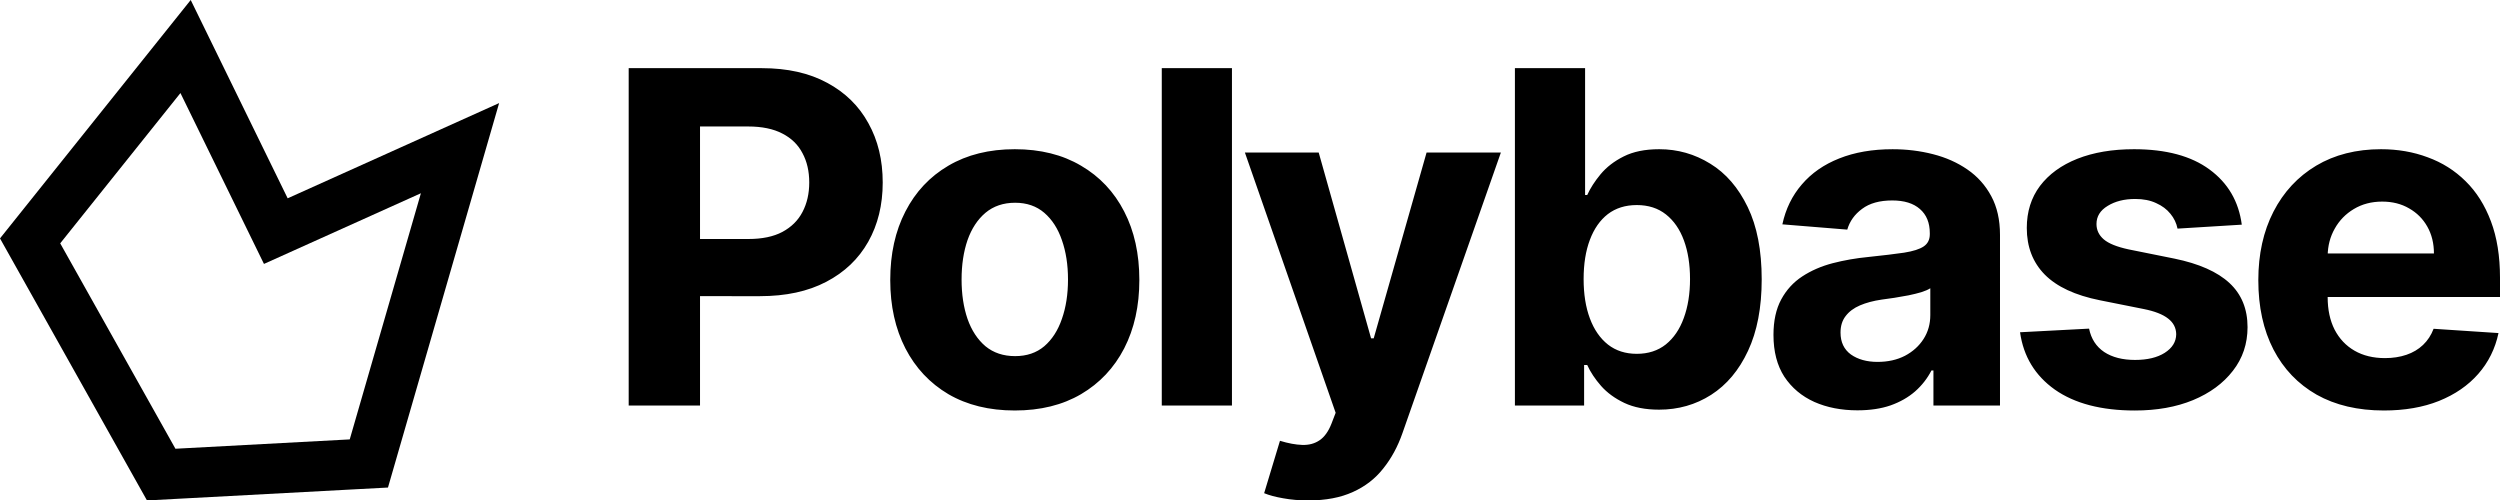 <?xml version="1.0" encoding="UTF-8" standalone="no"?>
<svg
   width="600"
   height="120.105"
   viewBox="0 0 600 120.105"
   fill="none"
   version="1.1"
   id="svg3014"
   sodipodi:docname="polybase.svg"
   inkscape:version="1.1.2 (0a00cf5339, 2022-02-04)"
   xmlns:inkscape="http://www.inkscape.org/namespaces/inkscape"
   xmlns:sodipodi="http://sodipodi.sourceforge.net/DTD/sodipodi-0.dtd"
   xmlns="http://www.w3.org/2000/svg"
   xmlns:svg="http://www.w3.org/2000/svg">
  <defs
     id="defs3018" />
  <sodipodi:namedview
     id="namedview3016"
     pagecolor="#505050"
     bordercolor="#ffffff"
     borderopacity="1"
     inkscape:pageshadow="0"
     inkscape:pageopacity="0"
     inkscape:pagecheckerboard="1"
     showgrid="false"
     fit-margin-top="0"
     fit-margin-left="0"
     fit-margin-right="0"
     fit-margin-bottom="0"
     inkscape:zoom="1.1157435"
     inkscape:cx="187.76718"
     inkscape:cy="-107.10347"
     inkscape:window-width="2460"
     inkscape:window-height="1563"
     inkscape:window-x="0"
     inkscape:window-y="0"
     inkscape:window-maximized="1"
     inkscape:current-layer="svg3014" />
  <path
     d="M 43.306,22.332 63.352,63.342 101.017,46.378 83.936,105.456 42.104,107.697 14.451,58.401 43.306,22.332 M 45.772,0 5.063,50.887 0,57.218 l 3.964,7.068 27.653,49.295 3.658,6.523 7.472,-0.399 41.832,-2.24 8.534,-0.455 2.372,-8.21 17.082,-59.078 7.222,-24.981 L 96.077,35.421 69.04,47.595 54.109,17.053 Z"
     fill="#000000"
     id="path3010"
     style="stroke-width:2.542" />
  <path
     d="M 150.885,97.331 V 16.358 H 182.831 c 6.142,0 11.374,1.173 15.696,3.519 4.322,2.32 7.618,5.549 9.884,9.687 2.295,4.112 3.441,8.857 3.441,14.234 0,5.377 -1.161,10.122 -3.481,14.233 -2.32,4.112 -5.68,7.314 -10.081,9.608 -4.376,2.293 -9.675,3.44 -15.895,3.44 H 162.035 V 57.359 h 17.593 c 3.296,0 6.01,-0.567 8.145,-1.7 2.162,-1.16 3.769,-2.755 4.824,-4.784 1.08,-2.056 1.621,-4.415 1.621,-7.077 0,-2.689 -0.541,-5.034 -1.621,-7.038 -1.055,-2.03 -2.661,-3.598 -4.824,-4.705 -2.162,-1.133 -4.903,-1.7 -8.223,-1.7 H 168.005 V 97.331 Z m 92.664,1.186 c -6.14,0 -11.451,-1.305 -15.933,-3.914 -4.455,-2.636 -7.894,-6.3 -10.319,-10.991 -2.425,-4.718 -3.638,-10.188 -3.638,-16.408 0,-6.273 1.213,-11.756 3.638,-16.447 2.425,-4.718 5.864,-8.382 10.319,-10.992 4.482,-2.636 9.793,-3.954 15.933,-3.954 6.143,0 11.44,1.318 15.896,3.954 4.479,2.609 7.931,6.273 10.359,10.992 2.425,4.692 3.638,10.174 3.638,16.447 0,6.221 -1.213,11.69 -3.638,16.408 -2.428,4.692 -5.88,8.356 -10.359,10.991 -4.456,2.61 -9.754,3.914 -15.896,3.914 z m 0.081,-13.047 c 2.793,0 5.126,-0.791 6.997,-2.372 1.871,-1.608 3.282,-3.796 4.23,-6.563 0.976,-2.768 1.464,-5.918 1.464,-9.45 0,-3.532 -0.488,-6.682 -1.464,-9.449 -0.948,-2.768 -2.359,-4.955 -4.23,-6.563 -1.871,-1.608 -4.204,-2.412 -6.997,-2.412 -2.821,0 -5.193,0.804 -7.119,2.412 -1.897,1.608 -3.333,3.796 -4.307,6.563 -0.949,2.767 -1.424,5.918 -1.424,9.449 0,3.532 0.475,6.682 1.424,9.45 0.974,2.767 2.411,4.955 4.307,6.563 1.926,1.581 4.297,2.372 7.119,2.372 z m 52.039,-69.112 V 97.331 H 278.825 V 16.358 Z m 18.323,103.747 c -2.135,0 -4.136,-0.172 -6.009,-0.514 -1.845,-0.316 -3.373,-0.725 -4.588,-1.226 l 3.798,-12.573 c 1.978,0.606 3.755,0.936 5.336,0.989 1.609,0.053 2.992,-0.316 4.154,-1.107 1.185,-0.791 2.148,-2.135 2.885,-4.033 l 0.989,-2.57 -21.785,-62.47 h 17.713 l 12.573,44.599 h 0.633 l 12.69,-44.599 h 17.832 l -23.603,67.293 c -1.134,3.269 -2.677,6.115 -4.626,8.54 -1.924,2.451 -4.362,4.336 -7.313,5.654 -2.951,1.344 -6.51,2.017 -10.676,2.017 z M 363.578,97.331 V 16.358 h 16.843 v 30.444 h 0.513 c 0.74,-1.634 1.807,-3.295 3.203,-4.982 1.426,-1.713 3.269,-3.137 5.537,-4.27 2.293,-1.16 5.14,-1.74 8.539,-1.74 4.431,0 8.516,1.16 12.258,3.48 3.744,2.293 6.736,5.759 8.976,10.398 2.24,4.613 3.361,10.398 3.361,17.357 0,6.774 -1.093,12.494 -3.282,17.159 -2.161,4.639 -5.112,8.158 -8.856,10.557 -3.716,2.372 -7.883,3.558 -12.494,3.558 -3.266,0 -6.05,-0.54 -8.343,-1.621 -2.267,-1.081 -4.123,-2.438 -5.572,-4.072 -1.451,-1.661 -2.56,-3.334 -3.325,-5.021 h -0.75 v 9.726 z m 16.49,-30.365 c 0,3.611 0.498,6.761 1.502,9.45 1.002,2.688 2.45,4.784 4.349,6.287 1.896,1.476 4.204,2.214 6.917,2.214 2.743,0 5.064,-0.751 6.96,-2.254 1.899,-1.529 3.335,-3.637 4.309,-6.326 1.002,-2.715 1.502,-5.838 1.502,-9.371 0,-3.505 -0.486,-6.589 -1.462,-9.252 -0.976,-2.662 -2.412,-4.745 -4.311,-6.247 -1.896,-1.503 -4.227,-2.254 -6.998,-2.254 -2.74,0 -5.059,0.725 -6.957,2.175 -1.871,1.45 -3.307,3.506 -4.309,6.168 -1.004,2.662 -1.502,5.799 -1.502,9.41 z m 65.729,31.512 c -3.874,0 -7.329,-0.672 -10.359,-2.017 -3.033,-1.371 -5.43,-3.387 -7.196,-6.049 -1.739,-2.688 -2.608,-6.036 -2.608,-10.042 0,-3.374 0.618,-6.208 1.858,-8.501 1.238,-2.293 2.923,-4.138 5.059,-5.535 2.135,-1.397 4.56,-2.451 7.275,-3.163 2.743,-0.712 5.615,-1.213 8.62,-1.503 3.533,-0.369 6.378,-0.712 8.539,-1.028 2.163,-0.343 3.732,-0.843 4.705,-1.502 0.976,-0.659 1.464,-1.634 1.464,-2.926 v -0.237 c 0,-2.504 -0.791,-4.441 -2.374,-5.812 -1.553,-1.371 -3.767,-2.056 -6.64,-2.056 -3.033,0 -5.445,0.672 -7.235,2.017 -1.795,1.318 -2.979,2.978 -3.561,4.982 l -15.577,-1.265 c 0.791,-3.69 2.346,-6.88 4.667,-9.568 2.318,-2.715 5.31,-4.797 8.976,-6.247 3.688,-1.476 7.959,-2.214 12.809,-2.214 3.373,0 6.604,0.396 9.685,1.186 3.111,0.791 5.864,2.017 8.267,3.677 2.423,1.661 4.334,3.795 5.73,6.405 1.398,2.583 2.097,5.68 2.097,9.291 V 97.331 h -15.974 v -8.422 h -0.473 c -0.976,1.898 -2.28,3.572 -3.917,5.021 -1.632,1.423 -3.594,2.544 -5.89,3.361 -2.293,0.791 -4.942,1.186 -7.946,1.186 z m 4.825,-11.624 c 2.476,0 4.665,-0.488 6.561,-1.463 1.899,-1.002 3.389,-2.346 4.469,-4.033 1.08,-1.687 1.622,-3.598 1.622,-5.733 v -6.444 c -0.529,0.343 -1.253,0.659 -2.176,0.949 -0.895,0.264 -1.912,0.514 -3.045,0.751 -1.131,0.211 -2.265,0.409 -3.399,0.593 -1.134,0.158 -2.161,0.304 -3.086,0.435 -1.975,0.29 -3.701,0.751 -5.178,1.384 -1.474,0.632 -2.621,1.489 -3.439,2.57 -0.819,1.054 -1.225,2.372 -1.225,3.954 0,2.293 0.831,4.046 2.491,5.259 1.688,1.186 3.823,1.779 6.406,1.779 z m 87.404,-32.935 -15.42,0.949 c -0.262,-1.318 -0.831,-2.504 -1.701,-3.558 -0.869,-1.081 -2.016,-1.938 -3.439,-2.57 -1.396,-0.659 -3.071,-0.988 -5.02,-0.988 -2.611,0 -4.809,0.554 -6.604,1.661 -1.792,1.081 -2.687,2.53 -2.687,4.349 0,1.45 0.58,2.675 1.739,3.677 1.162,1.002 3.15,1.806 5.969,2.412 l 10.994,2.214 c 5.903,1.213 10.305,3.163 13.206,5.852 2.898,2.688 4.347,6.221 4.347,10.596 0,3.98 -1.172,7.473 -3.516,10.478 -2.321,3.005 -5.511,5.351 -9.571,7.038 -4.034,1.661 -8.686,2.491 -13.956,2.491 -8.04,0 -14.446,-1.674 -19.215,-5.021 -4.746,-3.374 -7.527,-7.96 -8.343,-13.759 l 16.566,-0.87 c 0.498,2.451 1.713,4.323 3.635,5.615 1.927,1.265 4.393,1.898 7.395,1.898 2.951,0 5.326,-0.567 7.118,-1.7 1.82,-1.16 2.743,-2.649 2.766,-4.468 -0.023,-1.529 -0.671,-2.781 -1.934,-3.756 -1.268,-1.001 -3.216,-1.766 -5.852,-2.293 L 503.986,72.067 c -5.931,-1.186 -10.346,-3.242 -13.246,-6.168 -2.875,-2.926 -4.311,-6.655 -4.311,-11.189 0,-3.901 1.055,-7.262 3.165,-10.082 2.135,-2.82 5.125,-4.995 8.976,-6.524 3.874,-1.529 8.406,-2.293 13.6,-2.293 7.669,0 13.707,1.621 18.107,4.863 4.428,3.242 7.011,7.657 7.751,13.245 z m 34.099,44.599 c -6.246,0 -11.622,-1.265 -16.132,-3.795 -4.479,-2.557 -7.934,-6.168 -10.359,-10.833 -2.425,-4.692 -3.638,-10.24 -3.638,-16.646 0,-6.247 1.213,-11.729 3.638,-16.448 2.425,-4.718 5.842,-8.395 10.242,-11.031 4.428,-2.636 9.619,-3.954 15.577,-3.954 4.009,0 7.738,0.646 11.187,1.937 3.483,1.265 6.513,3.176 9.095,5.733 2.611,2.557 4.639,5.773 6.091,9.647 C 599.276,56.977 600,61.484 600,66.65 v 4.626 H 548.72 V 60.838 h 35.425 c 0,-2.425 -0.529,-4.573 -1.584,-6.444 -1.052,-1.871 -2.517,-3.334 -4.388,-4.389 -1.845,-1.081 -3.994,-1.621 -6.444,-1.621 -2.557,0 -4.825,0.593 -6.8,1.779 -1.952,1.16 -3.48,2.728 -4.588,4.705 -1.106,1.95 -1.673,4.125 -1.701,6.524 v 9.924 c 0,3.005 0.554,5.601 1.662,7.789 1.134,2.188 2.728,3.875 4.784,5.061 2.056,1.186 4.494,1.779 7.316,1.779 1.868,0 3.584,-0.264 5.137,-0.791 1.556,-0.527 2.885,-1.318 3.993,-2.372 1.106,-1.054 1.95,-2.346 2.532,-3.875 l 15.577,1.028 c -0.793,3.743 -2.412,7.011 -4.863,9.805 -2.425,2.768 -5.562,4.929 -9.413,6.484 -3.818,1.529 -8.234,2.293 -13.244,2.293 z"
     fill="#000000"
     id="path3012"
     style="stroke-width:2.542" />
</svg>
